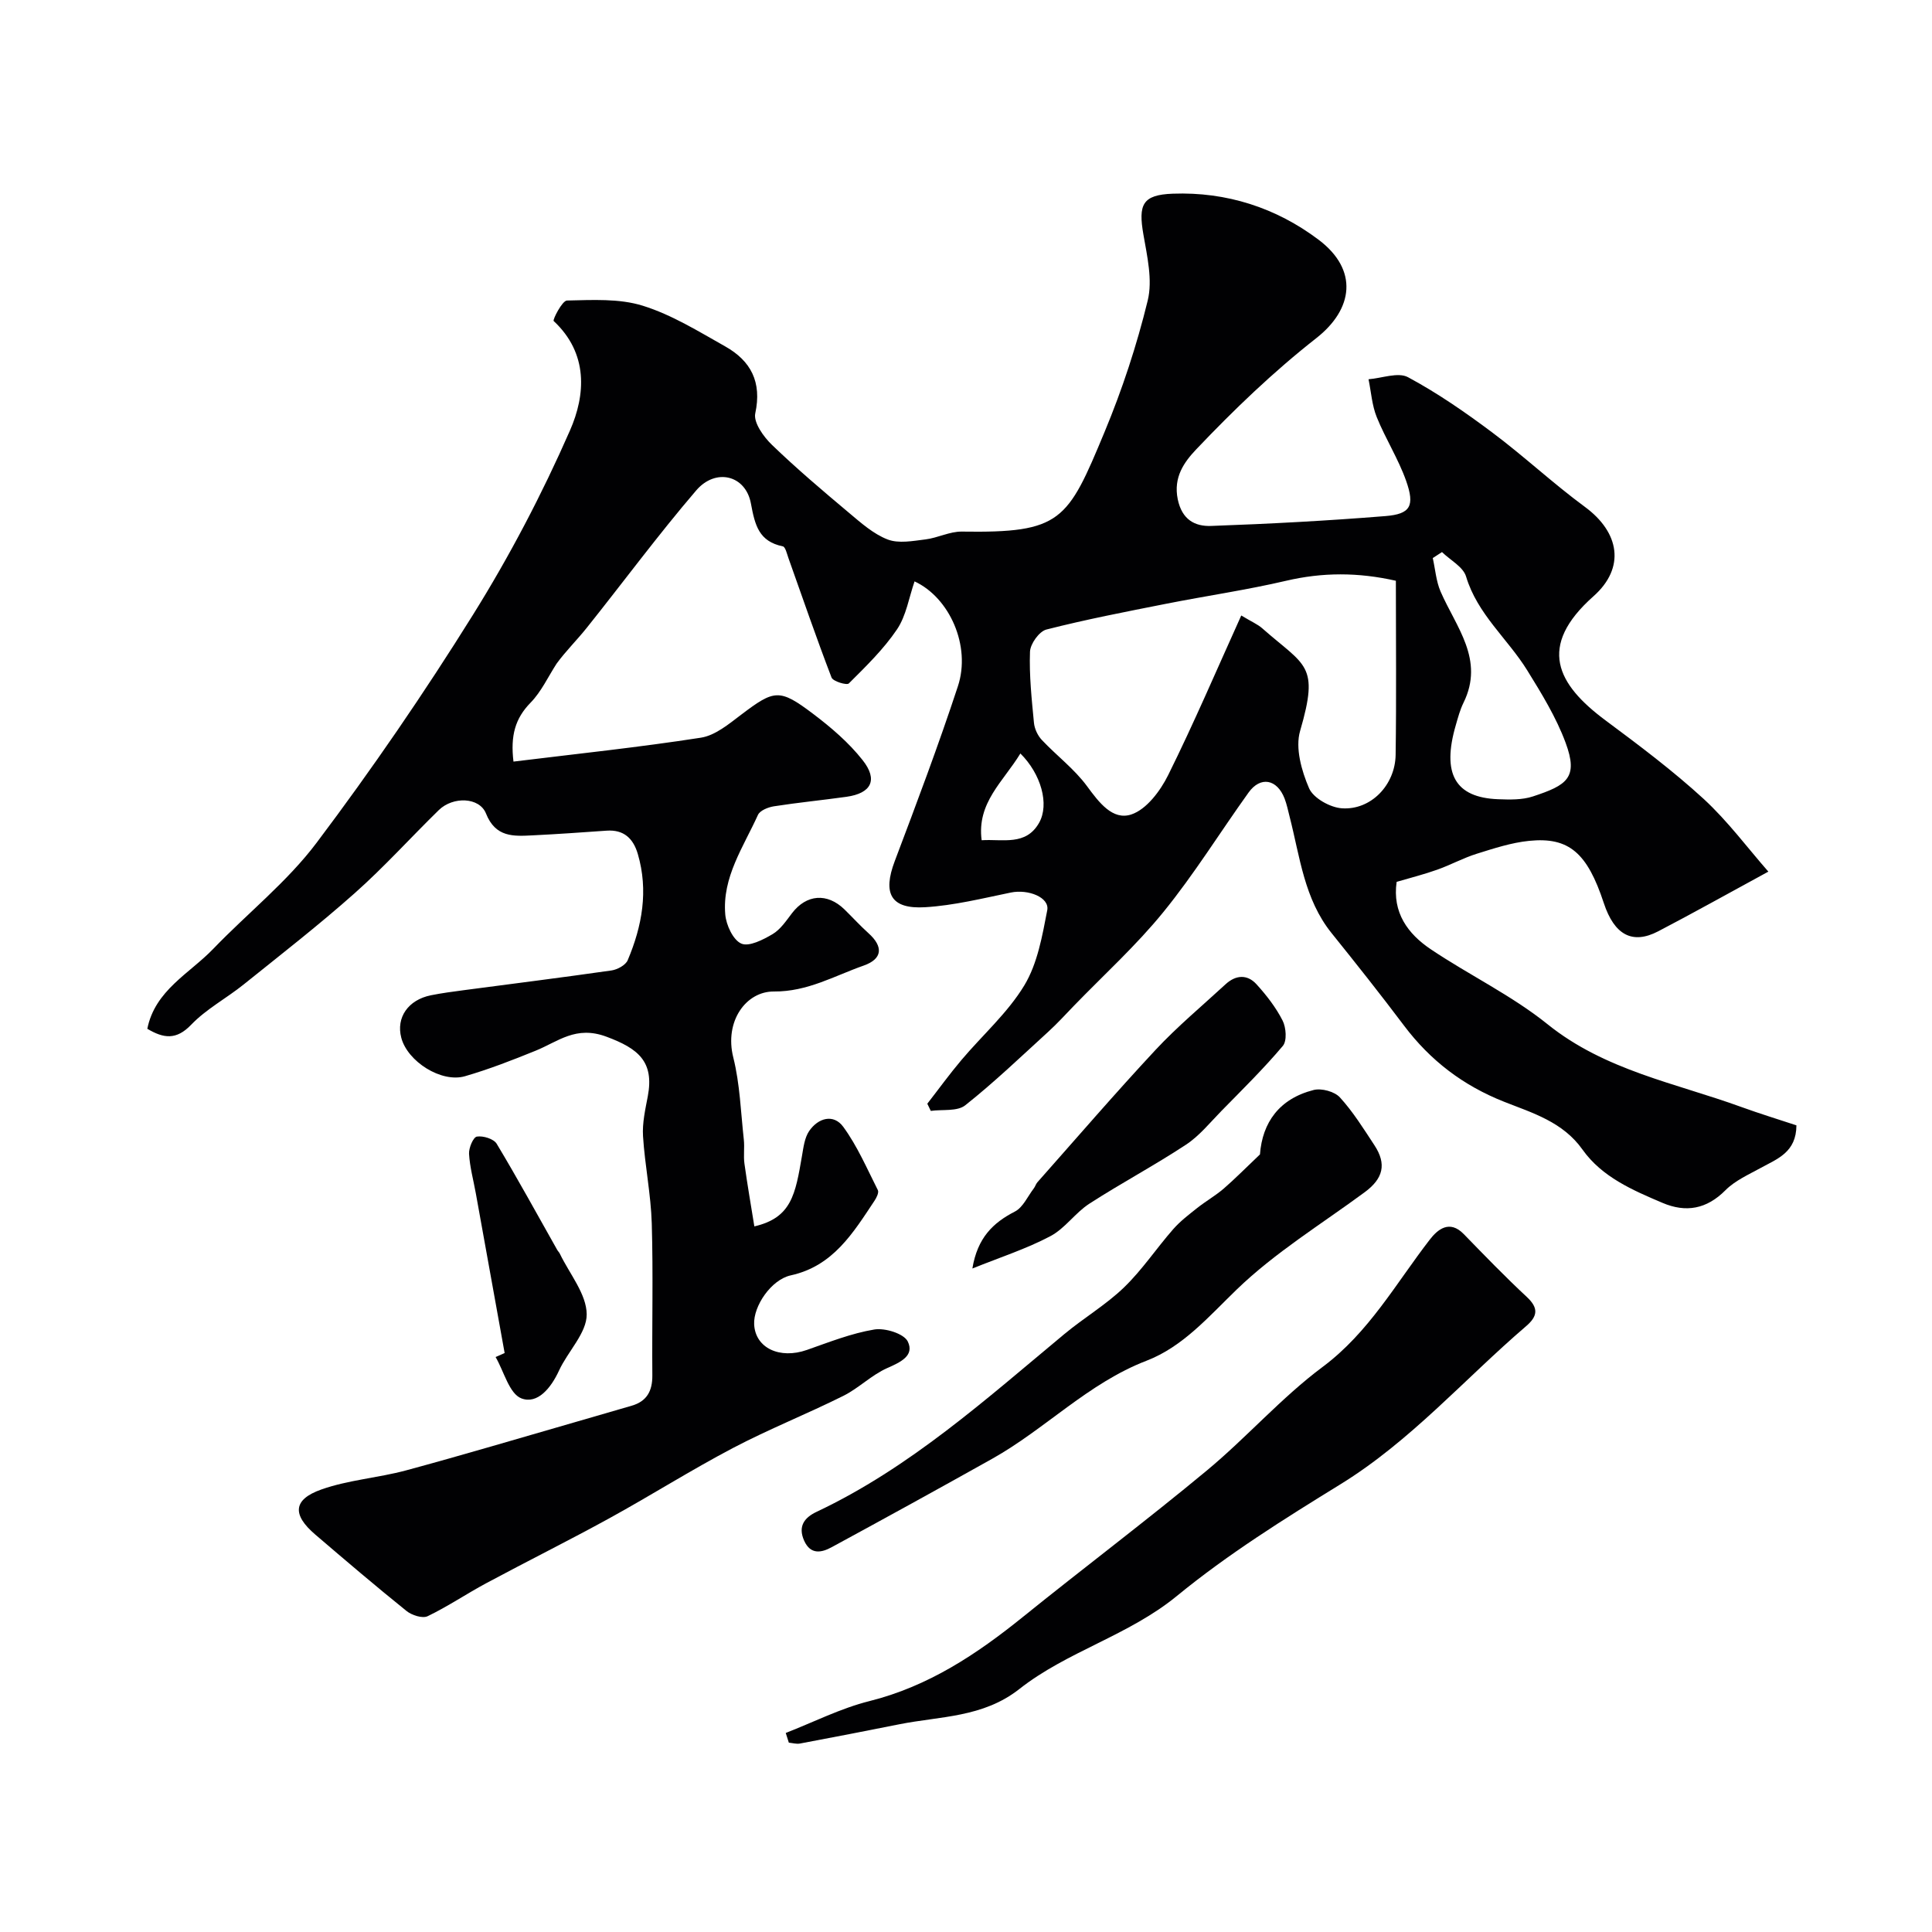 <svg enable-background="new 0 0 400 400" viewBox="0 0 400 400" xmlns="http://www.w3.org/2000/svg"><g fill="#010103"><path d="m366.12 180.46c-8.37 4.55-15.53 8.56-22.79 12.35-5.36 2.8-9.1.77-11.28-5.84-3.42-10.38-7.2-13.72-15.46-12.88-3.67.37-7.29 1.56-10.84 2.67-2.79.87-5.4 2.31-8.16 3.29-2.72.97-5.53 1.68-8.43 2.53-.92 6.34 2.3 10.76 7.09 13.97 7.95 5.34 16.76 9.55 24.17 15.52 11.92 9.58 26.48 12.16 40.16 17.14 3.78 1.37 7.63 2.55 11.35 3.78-.03 5.6-3.96 6.93-7.38 8.81-2.53 1.39-5.33 2.63-7.31 4.62-3.91 3.94-8.2 4.68-13.04 2.62-6.19-2.63-12.53-5.35-16.56-11.03-4.06-5.73-10.34-7.58-16.2-9.89-8.51-3.36-15.3-8.54-20.76-15.79-4.87-6.47-9.91-12.83-14.99-19.14-5.68-7.06-6.55-15.8-8.69-24.11-.32-1.26-.58-2.54-1.04-3.75-1.57-4.05-5-4.67-7.46-1.24-5.9 8.22-11.24 16.88-17.61 24.71-5.63 6.94-12.33 13.01-18.57 19.46-1.73 1.79-3.41 3.64-5.25 5.32-5.67 5.17-11.22 10.5-17.23 15.26-1.65 1.31-4.71.82-7.13 1.16-.24-.5-.48-.99-.72-1.49 2.35-3.02 4.59-6.12 7.06-9.04 4.35-5.16 9.58-9.76 13.02-15.45 2.73-4.51 3.72-10.23 4.75-15.56.52-2.67-3.94-4.41-7.53-3.67-5.88 1.21-11.79 2.68-17.74 3.04-7.15.43-8.84-2.84-6.3-9.55 4.54-12 9.06-24.01 13.07-36.19 2.76-8.36-1.74-18.37-8.97-21.72-1.16 3.34-1.72 7.09-3.63 9.93-2.78 4.12-6.44 7.67-9.98 11.2-.42.42-3.28-.42-3.58-1.23-3.14-8.18-5.98-16.47-8.92-24.72-.31-.87-.63-2.32-1.16-2.43-4.96-1.03-5.77-4.35-6.61-8.87-1.09-5.91-7.32-7.4-11.33-2.71-7.88 9.19-15.08 18.96-22.64 28.42-2.05 2.57-4.41 4.89-6.27 7.45-1.76 2.72-3.16 5.8-5.38 8.07-3.19 3.26-4.19 6.82-3.54 12.2 13.11-1.61 26.01-2.96 38.8-4.95 2.97-.46 5.79-2.83 8.34-4.76 6.86-5.19 7.91-5.46 14.89-.18 3.72 2.81 7.38 5.94 10.25 9.58 3.26 4.12 1.79 6.88-3.35 7.6-5 .7-10.04 1.19-15.03 1.97-1.19.19-2.87.86-3.29 1.79-3 6.63-7.43 12.91-6.76 20.62.19 2.18 1.62 5.27 3.32 6.01 1.6.7 4.51-.8 6.48-1.96 1.63-.97 2.82-2.77 4.02-4.34 2.98-3.9 7.27-4.26 10.85-.78 1.67 1.63 3.24 3.36 4.97 4.92 3.14 2.81 2.91 5.34-.98 6.71-6.07 2.13-11.63 5.42-18.59 5.37-5.75-.05-10.3 6.14-8.41 13.66 1.38 5.5 1.55 11.32 2.18 17 .18 1.65-.1 3.35.13 4.99.6 4.33 1.35 8.63 2.05 12.98 7.71-1.79 8.49-6.62 9.87-14.64.3-1.74.53-3.7 1.47-5.09 1.87-2.74 5.06-3.63 7.07-.88 2.92 3.99 4.91 8.66 7.16 13.1.25.5-.26 1.55-.68 2.18-4.43 6.66-8.56 13.54-17.35 15.47-4.07.89-7.77 6.39-7.58 10.15.24 4.9 5.3 7.26 10.92 5.29 4.59-1.61 9.2-3.44 13.95-4.23 2.22-.37 6.15.85 6.94 2.49 1.42 2.95-1.52 4.28-4.27 5.5-3.23 1.43-5.88 4.15-9.06 5.74-7.56 3.77-15.45 6.9-22.92 10.83-8.65 4.55-16.93 9.79-25.5 14.5-8.43 4.63-17.04 8.91-25.52 13.46-4.1 2.2-7.97 4.83-12.15 6.84-1.07.51-3.27-.2-4.36-1.08-6.4-5.15-12.65-10.48-18.89-15.82-4.8-4.1-4.64-7.25 1.23-9.33 5.61-1.99 11.76-2.4 17.55-3.96 11.73-3.17 23.37-6.64 35.04-10 3.9-1.12 7.79-2.26 11.68-3.39 3.14-.91 4.3-3.05 4.28-6.26-.09-10.5.19-21-.12-31.49-.18-6.03-1.43-12.02-1.81-18.06-.17-2.72.47-5.53.99-8.26 1.35-7.17-1.95-9.88-8.58-12.34-6.33-2.35-9.96 1.01-14.65 2.91-4.8 1.95-9.65 3.84-14.62 5.28-4.91 1.42-11.91-3.06-13.19-7.97-1.1-4.18 1.42-7.84 6.14-8.79 2.24-.45 4.51-.75 6.78-1.05 10.21-1.35 20.42-2.63 30.61-4.09 1.22-.18 2.92-1.1 3.35-2.12 2.99-7.07 4.32-14.4 2.09-22-.94-3.2-2.89-5.07-6.46-4.82-5.1.36-10.19.72-15.29.97-3.97.2-7.7.46-9.68-4.52-1.36-3.41-6.83-3.57-9.76-.72-5.84 5.7-11.32 11.8-17.42 17.21-7.41 6.59-15.26 12.69-23 18.91-3.56 2.86-7.73 5.07-10.85 8.32-3.09 3.23-5.72 2.85-9.09.85 1.6-7.99 8.72-11.42 13.67-16.57 7.09-7.37 15.3-13.86 21.39-21.96 11.47-15.23 22.28-31.01 32.37-47.19 7.59-12.17 14.31-25.01 20.07-38.14 3.25-7.39 3.84-15.96-3.37-22.68-.25-.23 1.76-4.22 2.76-4.24 5.25-.11 10.81-.45 15.7 1.08 5.98 1.86 11.51 5.3 17.04 8.41 5.33 3 7.64 7.38 6.24 13.87-.41 1.88 1.72 4.86 3.46 6.53 5.09 4.91 10.51 9.5 15.93 14.05 2.49 2.09 5.06 4.39 8.01 5.53 2.28.88 5.23.31 7.83-.01 2.55-.31 5.04-1.66 7.54-1.62 20.6.31 21.87-2.16 29.53-20.58 3.67-8.81 6.69-17.99 8.95-27.25 1.04-4.24-.11-9.16-.89-13.67-1.08-6.2-.23-8.23 6.09-8.46 11.09-.41 21.39 2.9 30.2 9.55 8.29 6.26 7.14 14.36-.47 20.34-8.95 7.02-17.1 14.85-24.89 23.05-2.49 2.63-4.76 5.76-3.82 10.33.88 4.24 3.56 5.64 6.91 5.52 12.04-.43 24.07-1.07 36.08-2.04 5.2-.42 6.13-2.09 4.29-7.31-1.61-4.54-4.27-8.7-6.08-13.18-.99-2.44-1.16-5.22-1.7-7.84 2.76-.21 6.12-1.53 8.18-.42 6.11 3.28 11.88 7.28 17.45 11.45 6.56 4.91 12.57 10.54 19.16 15.39 7.21 5.3 8.42 12.61 1.79 18.5-11.71 10.4-7.59 18.22 2.49 25.71 6.97 5.18 13.95 10.42 20.34 16.28 5.01 4.62 9.13 10.21 13.37 15.03zm-77.12-60.22c-7.83-1.77-15.18-1.76-22.71 0-8.22 1.92-16.6 3.13-24.88 4.77-8.29 1.64-16.59 3.24-24.77 5.33-1.48.38-3.33 2.96-3.39 4.59-.18 4.9.35 9.83.82 14.73.12 1.23.77 2.63 1.63 3.54 3.06 3.25 6.74 6.01 9.35 9.56 2.48 3.37 5.31 7.16 9.19 5.86 3.14-1.05 6-4.88 7.62-8.15 5.35-10.79 10.09-21.9 15.13-33.04 2.17 1.31 3.4 1.82 4.35 2.66 8.93 7.88 11.88 7.37 7.83 21.25-1.03 3.53.3 8.25 1.86 11.86.89 2.05 4.37 3.99 6.8 4.15 6.01.41 11.03-4.82 11.12-11.08.17-11.79.05-23.6.05-36.03zm9.55-5.94c-.64.41-1.27.83-1.91 1.24.52 2.32.69 4.78 1.61 6.92 3.2 7.37 9.16 14.09 4.75 23.04-.71 1.44-1.13 3.03-1.58 4.59-2.95 10.09-.17 15.04 8.75 15.38 2.4.09 4.98.16 7.21-.58 7-2.31 9.47-3.82 6.76-11.12-1.95-5.26-4.97-10.18-7.94-14.98-4.06-6.56-10.33-11.62-12.67-19.44-.61-2-3.27-3.38-4.98-5.05zm-87.29 41.7c-3.55 5.84-9.05 10.19-8.02 17.96 4.43-.27 9.15 1.19 11.88-3.58 2.2-3.86.41-10.15-3.86-14.38z"/><path d="m162.68 358.79c5.76-2.24 11.36-5.1 17.31-6.59 12.23-3.06 22.25-9.72 31.84-17.47 12.6-10.17 25.55-19.92 38.01-30.26 8.26-6.85 15.42-15.07 23.99-21.46 9.61-7.17 15.16-17.27 22.19-26.36 1.61-2.09 4.08-4.19 7.04-1.14 4.28 4.4 8.55 8.82 13.04 13 2.48 2.31 2.28 3.99-.15 6.07-12.77 10.95-23.89 23.77-38.45 32.74-11.63 7.16-23.31 14.47-33.83 23.1-10.03 8.22-22.69 11.45-32.62 19.27-7.56 5.95-16.4 5.61-24.89 7.31-6.83 1.37-13.68 2.69-20.53 3.98-.73.14-1.54-.11-2.31-.18-.22-.68-.43-1.35-.64-2.01z"/><path d="m260.86 239.01c.5-6.63 4.02-11.54 11.12-13.34 1.63-.41 4.32.32 5.43 1.53 2.73 2.99 4.91 6.5 7.15 9.91 2.57 3.91 1.82 6.9-2.02 9.73-8.94 6.59-18.56 12.48-26.48 20.13-5.84 5.64-11.14 11.85-18.7 14.76-12.08 4.65-20.91 14.11-31.9 20.27-11.04 6.19-22.14 12.29-33.27 18.33-2.09 1.14-4.37 1.62-5.7-1.35-1.32-2.96.03-4.77 2.57-5.97 19.36-9.14 35.08-23.33 51.32-36.82 4.02-3.34 8.61-6.05 12.35-9.66 3.75-3.62 6.69-8.07 10.15-12.02 1.45-1.66 3.26-3.04 5-4.42 1.76-1.39 3.74-2.52 5.44-3.97 2.34-2.02 4.51-4.24 7.54-7.11z"/><path d="m201.32 262.63c1.05-6.35 4.26-9.46 8.8-11.79 1.69-.87 2.65-3.15 3.92-4.8.29-.38.42-.89.73-1.25 8.13-9.17 16.13-18.47 24.49-27.44 4.5-4.82 9.61-9.08 14.47-13.56 2.11-1.95 4.5-2.12 6.42 0 2.07 2.28 4.02 4.79 5.4 7.51.73 1.44.93 4.2.05 5.24-3.97 4.71-8.39 9.05-12.71 13.46-2.37 2.42-4.56 5.16-7.34 6.99-6.52 4.3-13.45 7.98-20.01 12.22-2.93 1.89-5.05 5.14-8.08 6.73-4.93 2.61-10.33 4.35-16.14 6.69z"/><path d="m104.48 280.13c-1.99-11.03-3.98-22.05-5.97-33.08-.49-2.72-1.24-5.42-1.4-8.16-.07-1.22.87-3.45 1.62-3.57 1.29-.21 3.48.46 4.1 1.48 4.34 7.22 8.38 14.62 12.52 21.95.16.29.42.52.56.82 2.01 4.18 5.53 8.35 5.56 12.55.02 3.87-3.91 7.67-5.74 11.66-1.63 3.55-4.43 7.02-7.78 5.74-2.51-.96-3.61-5.58-5.34-8.56.61-.28 1.24-.56 1.87-.83z"/></g></svg>